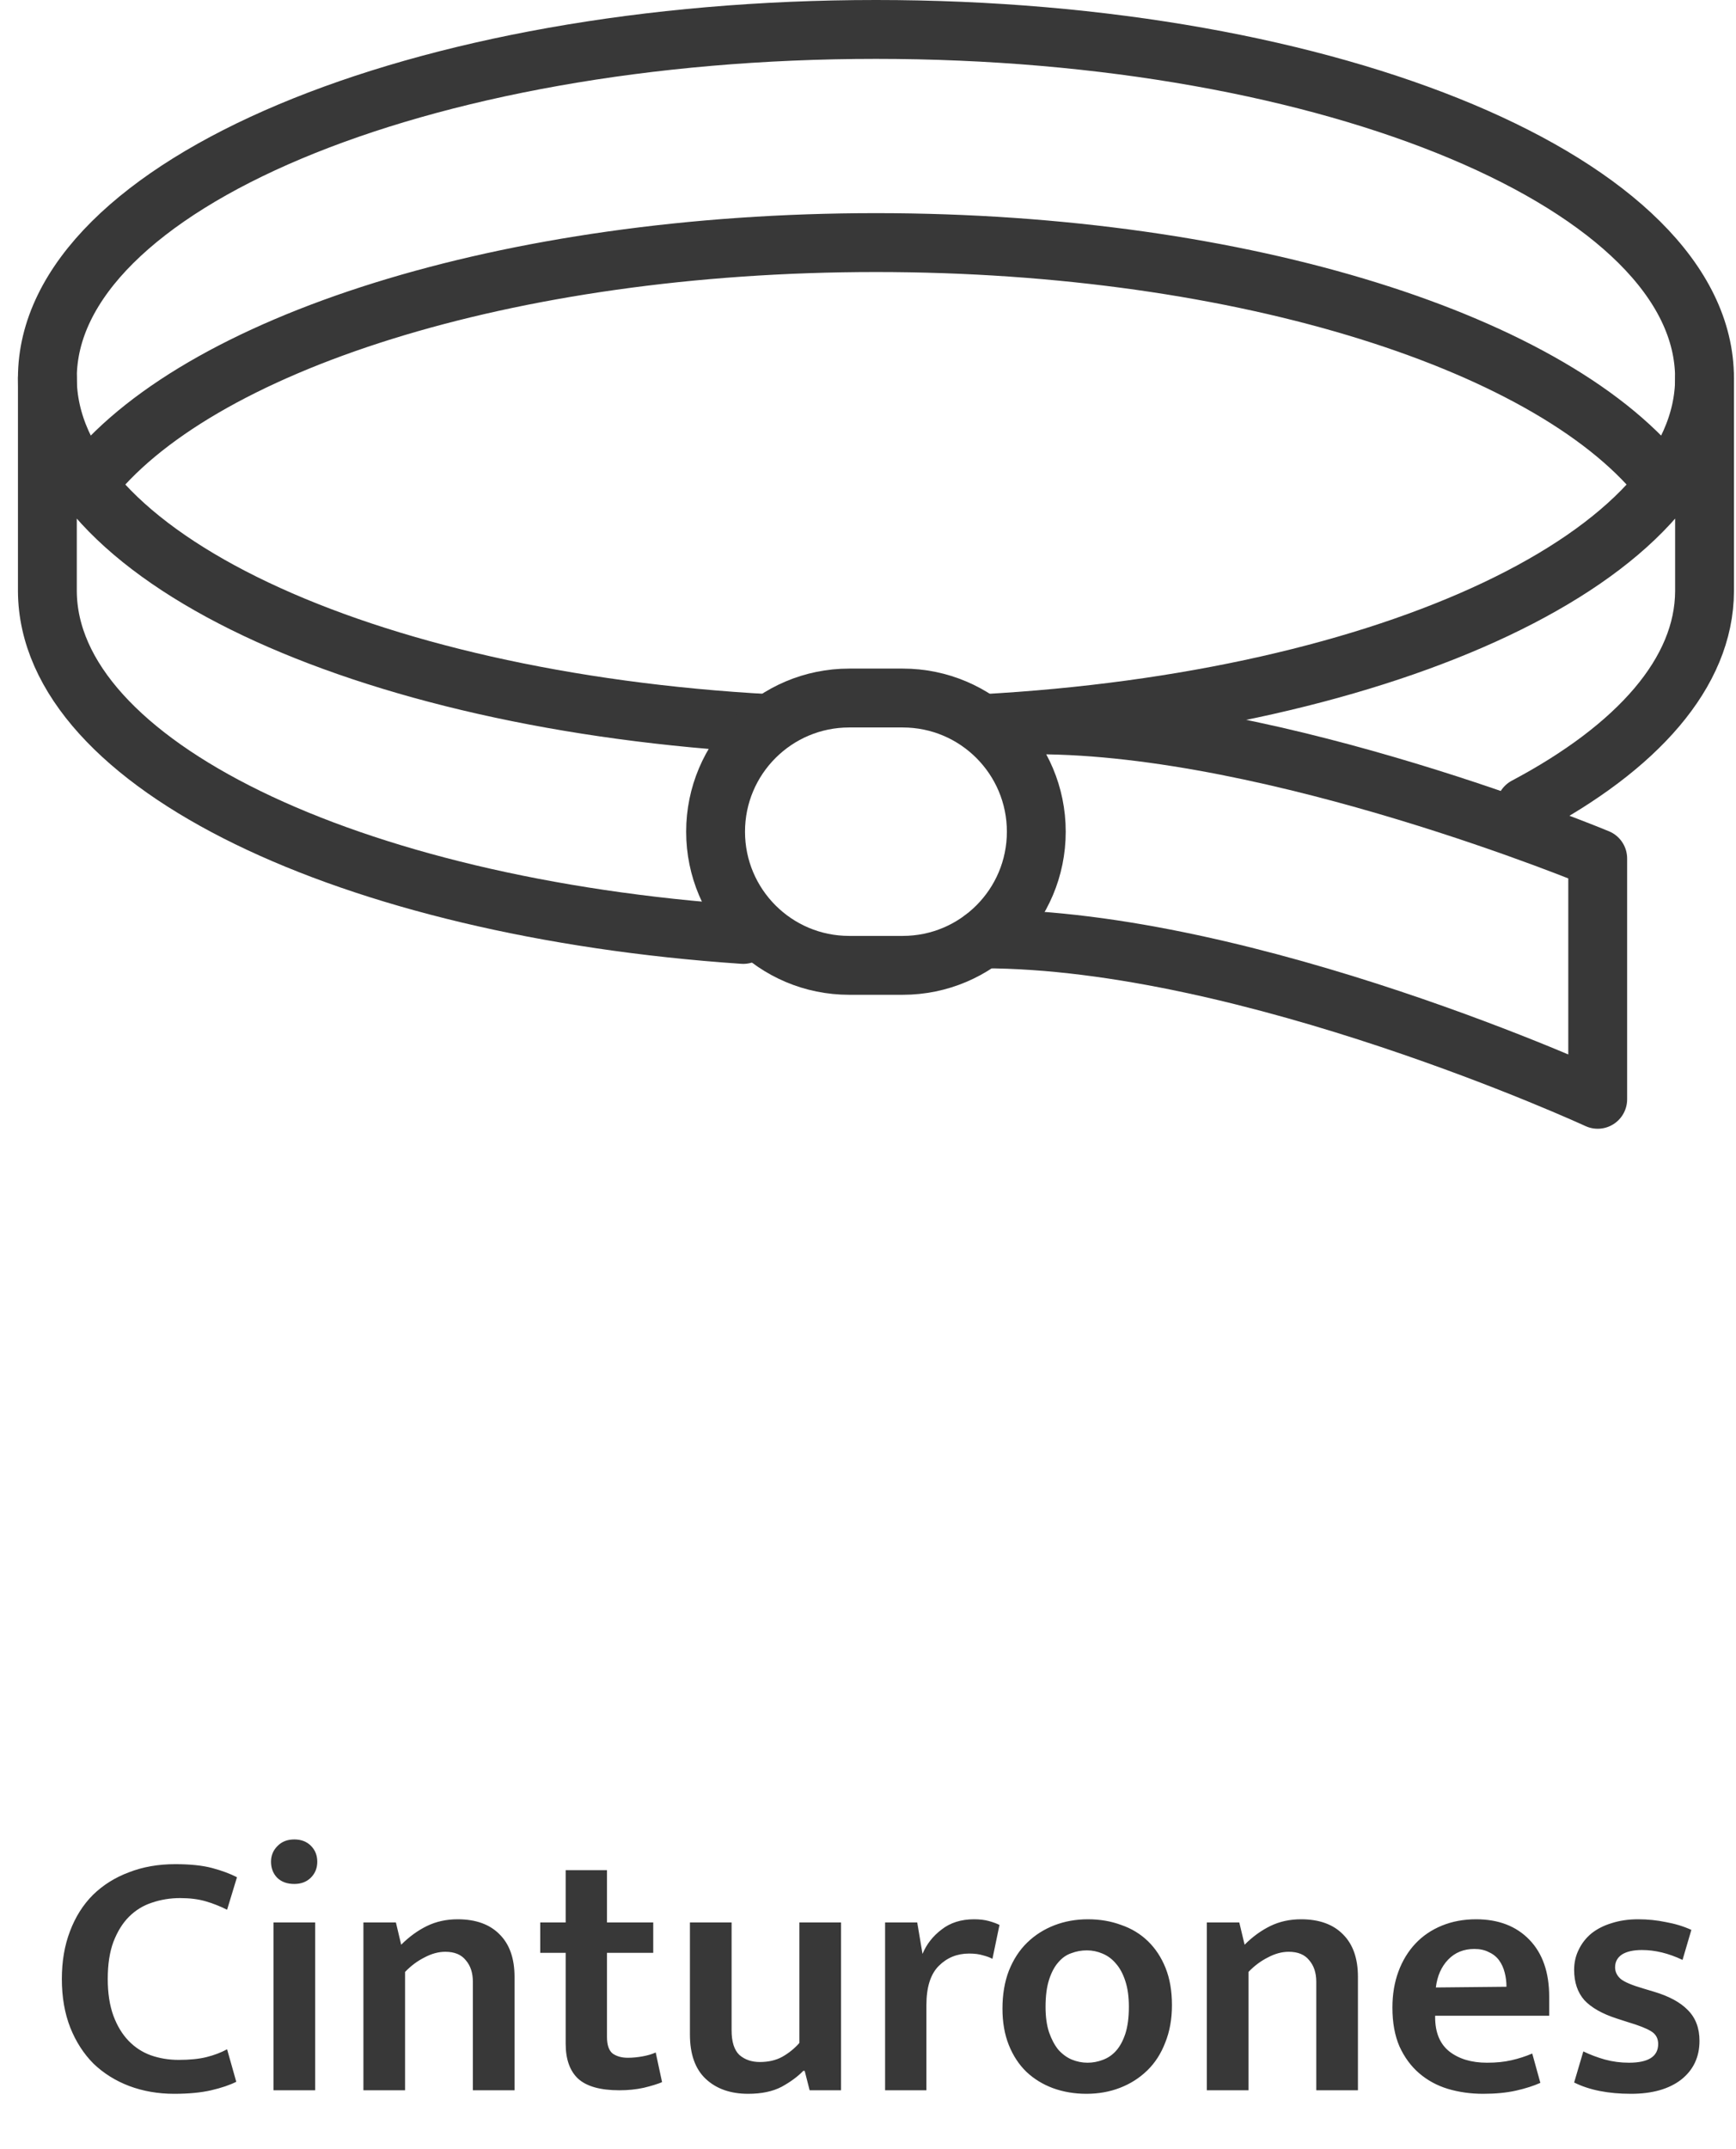 <svg width="59" height="73" viewBox="0 0 59 73" fill="none" xmlns="http://www.w3.org/2000/svg">
<g clip-path="url(#clip0_780_4221)">
<path d="M29.77 1C14.22 1 1.61 6.3 1.61 12.84C1.61 16.45 2.95 16.46 2.95 16.46C6.59 11.69 17.22 8.24 29.77 8.24C42.32 8.24 52.95 11.69 56.59 16.46C56.59 16.46 57.93 16.45 57.93 12.84C57.93 6.3 45.32 1 29.77 1Z" stroke="#383838" stroke-width="2" stroke-linecap="round" stroke-linejoin="round"/>
<path d="M26.15 24.58C12.31 23.83 1.61 18.86 1.61 12.84V20.08C1.64 25.96 11.87 30.83 25.26 31.74" stroke="#383838" stroke-width="2" stroke-linecap="round" stroke-linejoin="round"/>
<path d="M51.851 27.4C55.641 25.39 57.921 22.85 57.931 20.08V12.84C57.931 18.86 47.231 23.83 33.391 24.58" stroke="#383838" stroke-width="2" stroke-linecap="round" stroke-linejoin="round"/>
<path d="M35.22 24.62C43.4 24.62 54.3 29.16 54.3 29.16V37.34C54.3 37.34 42.48 31.89 33.4 31.89" stroke="#383838" stroke-width="2" stroke-linecap="round" stroke-linejoin="round"/>
<path d="M30.68 23.71H28.86C26.353 23.71 24.32 25.743 24.32 28.25C24.32 30.757 26.353 32.79 28.86 32.79H30.68C33.188 32.79 35.22 30.757 35.22 28.25C35.22 25.743 33.188 23.71 30.68 23.71Z" stroke="#383838" stroke-width="2" stroke-linecap="round" stroke-linejoin="round"/>
</g>
<path d="M6.074 69.968C6.45 69.968 6.766 69.936 7.022 69.872C7.278 69.808 7.51 69.72 7.718 69.608L8.03 70.712C7.806 70.824 7.522 70.92 7.178 71C6.834 71.08 6.414 71.12 5.918 71.12C5.374 71.12 4.866 71.032 4.394 70.856C3.93 70.68 3.526 70.428 3.182 70.1C2.846 69.764 2.582 69.356 2.39 68.876C2.198 68.388 2.102 67.836 2.102 67.22C2.102 66.62 2.194 66.08 2.378 65.6C2.562 65.112 2.822 64.7 3.158 64.364C3.502 64.028 3.91 63.772 4.382 63.596C4.854 63.412 5.378 63.32 5.954 63.32C6.466 63.32 6.886 63.364 7.214 63.452C7.542 63.54 7.822 63.644 8.054 63.764L7.718 64.868C7.478 64.748 7.234 64.652 6.986 64.58C6.738 64.508 6.45 64.472 6.122 64.472C5.786 64.472 5.466 64.524 5.162 64.628C4.866 64.724 4.606 64.884 4.382 65.108C4.166 65.324 3.99 65.608 3.854 65.96C3.726 66.304 3.662 66.724 3.662 67.22C3.662 67.7 3.726 68.116 3.854 68.468C3.982 68.812 4.154 69.096 4.37 69.32C4.586 69.544 4.838 69.708 5.126 69.812C5.422 69.916 5.738 69.968 6.074 69.968ZM9.295 71V65.3H10.711V71H9.295ZM10.003 63.992C9.755 63.992 9.559 63.92 9.415 63.776C9.279 63.632 9.211 63.452 9.211 63.236C9.211 63.028 9.283 62.852 9.427 62.708C9.571 62.556 9.763 62.48 10.003 62.48C10.235 62.48 10.423 62.552 10.567 62.696C10.711 62.84 10.783 63.02 10.783 63.236C10.783 63.452 10.711 63.632 10.567 63.776C10.423 63.92 10.235 63.992 10.003 63.992ZM13.767 71H12.351V65.3H13.455L13.635 66.056C13.907 65.784 14.199 65.572 14.511 65.42C14.823 65.268 15.171 65.192 15.555 65.192C16.171 65.192 16.647 65.364 16.983 65.708C17.319 66.044 17.487 66.524 17.487 67.148V71H16.071V67.316C16.071 67.012 15.991 66.768 15.831 66.584C15.679 66.392 15.447 66.296 15.135 66.296C14.903 66.296 14.667 66.36 14.427 66.488C14.187 66.608 13.967 66.772 13.767 66.98V71ZM22.201 66.332H20.629V69.188C20.629 69.46 20.693 69.648 20.821 69.752C20.957 69.848 21.129 69.896 21.337 69.896C21.497 69.896 21.665 69.88 21.841 69.848C22.017 69.816 22.165 69.772 22.285 69.716L22.501 70.724C22.349 70.788 22.141 70.852 21.877 70.916C21.621 70.972 21.345 71 21.049 71C20.401 71 19.933 70.868 19.645 70.604C19.365 70.34 19.225 69.944 19.225 69.416V66.332H18.361V65.3H19.225V63.524H20.629V65.3H22.201V66.332ZM27.168 65.3H28.584V71H27.516L27.348 70.34H27.3C27.116 70.532 26.872 70.712 26.568 70.88C26.264 71.04 25.884 71.12 25.428 71.12C24.828 71.12 24.348 70.952 23.988 70.616C23.628 70.28 23.448 69.776 23.448 69.104V65.3H24.864V68.96C24.864 69.352 24.952 69.632 25.128 69.8C25.312 69.96 25.544 70.04 25.824 70.04C26.12 70.04 26.376 69.98 26.592 69.86C26.816 69.732 27.008 69.576 27.168 69.392V65.3ZM30.081 71V65.3H31.173L31.353 66.368C31.489 66.04 31.705 65.764 32.001 65.54C32.297 65.308 32.665 65.192 33.105 65.192C33.297 65.192 33.465 65.212 33.609 65.252C33.753 65.292 33.873 65.336 33.969 65.384L33.729 66.536C33.641 66.488 33.533 66.448 33.405 66.416C33.277 66.376 33.121 66.356 32.937 66.356C32.529 66.356 32.185 66.496 31.905 66.776C31.625 67.056 31.485 67.5 31.485 68.108V71H30.081ZM39.83 68.108C39.83 68.58 39.754 69.004 39.602 69.38C39.458 69.756 39.254 70.072 38.99 70.328C38.726 70.584 38.418 70.78 38.066 70.916C37.714 71.052 37.334 71.12 36.926 71.12C36.518 71.12 36.138 71.056 35.786 70.928C35.442 70.8 35.142 70.616 34.886 70.376C34.63 70.128 34.43 69.824 34.286 69.464C34.142 69.104 34.07 68.692 34.07 68.228C34.07 67.748 34.142 67.32 34.286 66.944C34.438 66.56 34.646 66.24 34.91 65.984C35.174 65.728 35.482 65.532 35.834 65.396C36.186 65.26 36.566 65.192 36.974 65.192C37.382 65.192 37.758 65.256 38.102 65.384C38.454 65.504 38.758 65.688 39.014 65.936C39.27 66.184 39.47 66.488 39.614 66.848C39.758 67.208 39.83 67.628 39.83 68.108ZM38.366 68.168C38.366 67.824 38.326 67.532 38.246 67.292C38.166 67.044 38.058 66.844 37.922 66.692C37.794 66.54 37.642 66.428 37.466 66.356C37.298 66.284 37.122 66.248 36.938 66.248C36.754 66.248 36.578 66.28 36.41 66.344C36.242 66.4 36.094 66.504 35.966 66.656C35.838 66.8 35.734 66.996 35.654 67.244C35.574 67.492 35.534 67.8 35.534 68.168C35.534 68.504 35.574 68.792 35.654 69.032C35.734 69.264 35.838 69.46 35.966 69.62C36.102 69.772 36.254 69.884 36.422 69.956C36.598 70.028 36.778 70.064 36.962 70.064C37.138 70.064 37.31 70.032 37.478 69.968C37.654 69.904 37.806 69.8 37.934 69.656C38.062 69.512 38.166 69.32 38.246 69.08C38.326 68.832 38.366 68.528 38.366 68.168ZM42.431 71H41.015V65.3H42.119L42.299 66.056C42.571 65.784 42.863 65.572 43.175 65.42C43.487 65.268 43.835 65.192 44.219 65.192C44.835 65.192 45.311 65.364 45.647 65.708C45.983 66.044 46.151 66.524 46.151 67.148V71H44.735V67.316C44.735 67.012 44.655 66.768 44.495 66.584C44.343 66.392 44.111 66.296 43.799 66.296C43.567 66.296 43.331 66.36 43.091 66.488C42.851 66.608 42.631 66.772 42.431 66.98V71ZM52.651 68.468H48.775V68.516C48.775 69.036 48.935 69.424 49.255 69.68C49.583 69.936 50.011 70.064 50.539 70.064C50.851 70.064 51.127 70.036 51.367 69.98C51.615 69.924 51.851 69.848 52.075 69.752L52.351 70.748C52.119 70.852 51.843 70.94 51.523 71.012C51.203 71.084 50.831 71.12 50.407 71.12C49.983 71.12 49.583 71.064 49.207 70.952C48.839 70.84 48.515 70.664 48.235 70.424C47.955 70.184 47.731 69.88 47.563 69.512C47.403 69.144 47.323 68.704 47.323 68.192C47.323 67.744 47.391 67.336 47.527 66.968C47.663 66.6 47.855 66.284 48.103 66.02C48.351 65.756 48.651 65.552 49.003 65.408C49.355 65.264 49.743 65.192 50.167 65.192C50.927 65.192 51.531 65.424 51.979 65.888C52.427 66.352 52.651 66.996 52.651 67.82V68.468ZM51.199 67.484C51.199 67.316 51.179 67.156 51.139 67.004C51.099 66.844 51.035 66.704 50.947 66.584C50.859 66.464 50.743 66.372 50.599 66.308C50.463 66.236 50.299 66.2 50.107 66.2C49.747 66.2 49.451 66.32 49.219 66.56C48.987 66.8 48.847 67.116 48.799 67.508L51.199 67.484ZM57.183 66.572C56.711 66.348 56.251 66.236 55.803 66.236C55.507 66.236 55.279 66.288 55.119 66.392C54.967 66.496 54.891 66.64 54.891 66.824C54.891 66.976 54.955 67.108 55.083 67.22C55.211 67.324 55.467 67.432 55.851 67.544L56.211 67.652C56.723 67.804 57.107 68.012 57.363 68.276C57.627 68.54 57.759 68.888 57.759 69.32C57.759 69.872 57.551 70.312 57.135 70.64C56.719 70.96 56.151 71.12 55.431 71.12C54.655 71.12 54.011 70.992 53.499 70.736L53.811 69.68C54.043 69.792 54.287 69.884 54.543 69.956C54.807 70.028 55.079 70.064 55.359 70.064C56.023 70.064 56.355 69.852 56.355 69.428C56.355 69.236 56.275 69.092 56.115 68.996C55.963 68.9 55.699 68.796 55.323 68.684L54.951 68.564C54.455 68.404 54.087 68.196 53.847 67.94C53.615 67.676 53.499 67.332 53.499 66.908C53.499 66.66 53.551 66.432 53.655 66.224C53.759 66.008 53.903 65.824 54.087 65.672C54.279 65.52 54.507 65.404 54.771 65.324C55.043 65.236 55.343 65.192 55.671 65.192C55.999 65.192 56.315 65.224 56.619 65.288C56.931 65.344 57.219 65.432 57.483 65.552L57.183 66.572Z" fill="#383838"/>
<defs>
<clipPath id="clip0_780_4221">
<rect width="58.32" height="38.34" fill="white" transform="translate(0.61)"/>
</clipPath>
</defs>
</svg>
